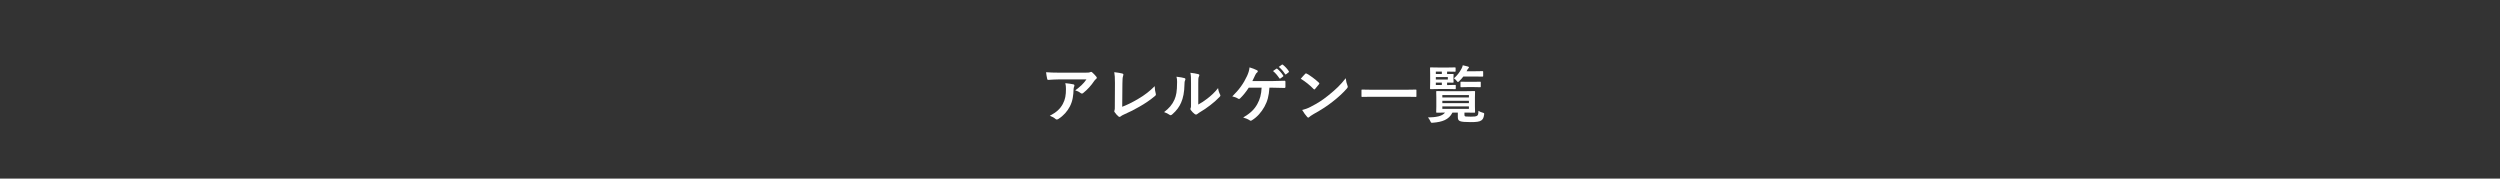 <?xml version="1.0" encoding="UTF-8"?>
<svg id="b" data-name="レイヤー 2" xmlns="http://www.w3.org/2000/svg" viewBox="0 0 1400 100">
  <rect x="0" y="0" width="1400" height="100" fill="#333333" stroke="none"/>
  <g id="c" data-name="ベース">
    <g>
      <rect width="1400" height="100" fill="none"/>
      <g>
        <path d="M593.26,44.46c-2,0-4.13.14-6.2.28-.42.04-.56-.21-.63-.52-.28-.98-.49-2.73-.63-3.78,2.38.18,4.31.25,7.11.25h15.02c1.47,0,2.07-.07,2.42-.21.18-.07.49-.25.67-.25.28,0,.56.21.81.49.77.67,1.43,1.4,2.1,2.21.18.21.28.42.28.63,0,.28-.17.53-.49.74-.38.28-.67.63-.94,1.01-1.65,2.49-3.82,4.9-6.16,6.76-.21.21-.46.32-.74.32s-.59-.14-.84-.35c-.88-.7-1.75-1.08-2.91-1.43,2.8-2.1,4.52-3.61,6.27-6.13h-15.12ZM595.22,58.12c1.33-2.49,1.71-4.87,1.71-8.26,0-1.29-.07-2.1-.35-3.29,1.71.17,3.54.42,4.52.67.46.11.59.35.59.67,0,.21-.07.42-.17.63-.25.49-.28.84-.32,1.44-.1,3.39-.46,6.51-2.07,9.63-1.36,2.62-3.46,5.11-6.37,6.97-.32.21-.63.35-.98.35-.25,0-.49-.11-.7-.31-.84-.74-1.85-1.29-3.18-1.79,3.82-2,5.81-3.89,7.32-6.69Z" fill="#fff"/>
        <path d="M628.43,59.8c2.7-1.05,5.32-2.28,8.93-4.41,4.03-2.38,6.44-4.34,9.28-7.14.04,1.61.25,3.01.56,4.06.21.66.11,1.01-.35,1.4-2.87,2.42-5.78,4.34-8.75,6.02-2.66,1.58-5.39,2.94-8.58,4.34-.88.38-1.5.74-1.96,1.12-.21.17-.42.28-.63.28s-.39-.1-.6-.28c-.8-.67-1.5-1.44-2.13-2.38-.14-.17-.21-.35-.21-.56,0-.17.07-.39.17-.59.14-.35.14-1.02.14-2l.07-13.16c0-2.87-.1-4.58-.38-6.09,1.96.25,3.75.53,4.55.77.35.1.56.32.56.67,0,.17-.07.42-.17.73-.25.7-.38,1.86-.38,4.34l-.11,12.88Z" fill="#fff"/>
        <path d="M663.27,43.73c.59.17.67.59.46,1.08-.39.77-.42,1.54-.42,2.38-.07,4.38-.73,7.7-1.89,10.29-.91,2.13-2.45,4.41-4.97,6.58-.35.28-.63.46-.91.46-.21,0-.42-.11-.67-.28-.88-.6-1.71-1.02-2.98-1.47,2.73-2.06,4.59-4.2,5.81-6.96.98-2.38,1.44-4.31,1.47-9.91,0-1.33-.07-1.89-.35-2.94,2,.25,3.61.49,4.45.77ZM671.04,58.54c1.71-.91,3.33-2,4.97-3.26,2.1-1.61,4.17-3.46,6.12-5.95.14,1.23.49,2.38,1.09,3.54.1.25.21.42.21.59,0,.25-.14.49-.53.88-1.75,1.79-3.36,3.22-5.18,4.59-1.82,1.4-3.78,2.77-6.23,4.2-.63.42-.7.49-1.02.74-.21.17-.46.28-.7.28-.21,0-.46-.1-.74-.28-.77-.53-1.58-1.44-2.1-2.14-.21-.32-.31-.52-.31-.74,0-.17.03-.31.14-.52.25-.46.21-.88.21-2.66v-10.96c0-3.05,0-4.48-.35-6.09,1.4.17,3.33.42,4.38.74.46.1.63.31.63.59,0,.21-.1.52-.28.88-.32.67-.32,1.37-.32,3.89v11.69Z" fill="#fff"/>
        <path d="M710.88,49.12c-.31,4.65-1.08,7.53-2.83,10.71-1.71,3.04-4.06,5.74-6.93,7.49-.21.18-.49.28-.73.28-.21,0-.38-.07-.6-.25-1.05-.7-2.38-1.19-3.61-1.54,4.06-2.42,6.27-4.55,7.91-7.53,1.5-2.7,2.24-5.42,2.41-9.17h-7.21c-1.47,2.31-3.26,4.48-4.87,6.02-.18.18-.38.28-.6.28-.17,0-.35-.07-.49-.18-.87-.56-2.2-1.05-3.25-1.26,3.92-3.82,6.34-7.28,8.26-11.41.77-1.75,1.19-2.94,1.4-4.83,1.37.42,3.12,1.02,4.2,1.61.28.1.42.35.42.59s-.14.53-.38.67c-.49.31-.84.98-1.05,1.43-.53,1.23-1.15,2.49-1.61,3.36h11.24c2.17,0,4.52-.14,6.72-.17.42,0,.56.17.56.63.04.95.04,1.89,0,2.84,0,.35-.14.56-.49.56-1.43-.07-4.27-.14-6.4-.14h-2.07ZM714.76,38.48c.17-.14.31-.1.53.07,1.08.84,2.34,2.24,3.32,3.75.14.21.14.38-.11.56l-1.47,1.08c-.25.18-.42.14-.6-.1-1.05-1.61-2.17-2.94-3.54-4.06l1.86-1.29ZM717.88,36.2c.21-.14.31-.1.53.07,1.29.98,2.55,2.38,3.32,3.61.14.21.18.42-.11.63l-1.4,1.08c-.28.21-.45.1-.59-.1-.95-1.51-2.07-2.84-3.5-4.03l1.75-1.26Z" fill="#fff"/>
        <path d="M730.88,41.38c.14-.17.31-.28.49-.28.14,0,.28.07.46.17,1.79.95,4.69,3.08,6.69,4.97.21.21.31.35.31.49s-.07.28-.21.46c-.53.7-1.68,2.1-2.17,2.62-.17.18-.28.28-.42.28s-.28-.1-.46-.28c-2.1-2.17-4.62-4.17-7.14-5.71.77-.95,1.79-2.03,2.45-2.73ZM733.93,59.83c4.27-2.21,6.54-3.68,10.08-6.51,4.27-3.47,6.62-5.71,9.59-9.52.21,1.75.53,2.94.98,4.1.11.25.18.46.18.67,0,.31-.18.6-.56,1.05-1.86,2.17-4.87,4.97-8.05,7.42-2.91,2.28-5.85,4.24-10.57,6.86-1.57.95-2.03,1.29-2.34,1.61-.21.21-.42.35-.63.35-.18,0-.38-.14-.6-.39-.88-.98-1.96-2.41-2.8-3.88,1.79-.49,2.87-.8,4.72-1.75Z" fill="#fff"/>
        <path d="M767.26,54.2c-3.15,0-4.24.07-4.45.07-.35,0-.38-.04-.38-.35v-3.4c0-.32.03-.35.38-.35.21,0,1.29.07,4.45.07h21.11c3.15,0,4.23-.07,4.45-.07.35,0,.38.03.38.35v3.4c0,.31-.04.35-.38.35-.21,0-1.29-.07-4.45-.07h-21.11Z" fill="#fff"/>
        <path d="M820.1,64.28c0,.53.1.84.66.95.49.07,1.44.1,2.87.1,1.75,0,2.83-.07,3.46-.46.6-.35.77-.74.84-2.83.63.46,1.51.84,2.38,1.05.91.25.91.32.77,1.26-.28,1.85-.73,2.48-1.54,3.08-1.05.77-2.97.95-5.88.95-3.12,0-5.08-.14-5.99-.53-.84-.31-1.29-.84-1.29-2.28v-2.52h-3.01c-2.03,4.06-5.81,5.25-10.89,5.67-1.09.11-1.09.07-1.54-.95-.31-.7-.77-1.4-1.29-2,4.38-.1,7.84-.56,9.59-2.73-3.19,0-4.38.07-4.59.07-.35,0-.38-.04-.38-.42,0-.21.07-1.05.07-3.12v-5.04c0-2.07-.07-2.91-.07-3.15,0-.35.04-.39.38-.39.21,0,1.44.07,4.83.07h11.34c3.36,0,4.59-.07,4.79-.07.38,0,.42.04.42.39,0,.21-.07,1.08-.07,3.15v5.04c0,2.07.07,2.91.07,3.12,0,.38-.04.42-.42.42-.21,0-1.44-.07-4.79-.07h-.73v1.22ZM811.49,47.61c2.38,0,3.15-.07,3.36-.07.35,0,.38.04.38.39v1.61c0,.35-.04.38-.38.38-.21,0-.98-.07-3.36-.07h-5.74c-2.94,0-4.34.07-4.55.07-.35,0-.38-.04-.38-.38,0-.21.07-1.26.07-3.43v-4.52c0-2.21-.07-3.25-.07-3.47,0-.35.03-.38.38-.38.21,0,1.61.07,4.55.07h5.04c2.87,0,3.75-.07,3.96-.07.35,0,.39.04.39.38v1.65c0,.35-.04.39-.39.39-.21,0-1.08-.07-3.96-.07h-.42v1.37c2.1,0,3.08-.04,3.29-.04.31,0,.35.04.35.38,0,.21-.07.6-.07,1.58v.95c0,.98.07,1.37.07,1.58,0,.35-.04.38-.35.38-.21,0-1.19-.04-3.29-.04v1.37h1.12ZM804.07,41.45h3.36v-1.37h-3.36v1.37ZM810.79,43.17h-6.72v1.37h6.72v-1.37ZM807.43,47.61v-1.37h-3.36v1.37h3.36ZM807.71,53.25v1.33h14.88v-1.33h-14.88ZM822.59,57.77v-1.33h-14.88v1.33h14.88ZM822.59,59.59h-14.88v1.36h14.88v-1.36ZM819.47,42.85c-.67.88-1.4,1.71-2.24,2.52-.38.35-.6.56-.77.56-.21,0-.42-.21-.77-.7-.46-.59-.98-1.05-1.5-1.37,1.86-1.65,3.12-3.25,4.23-5.36.38-.7.6-1.3.74-1.96,1.01.21,1.89.46,2.83.7.42.11.63.28.63.49s-.11.32-.31.53c-.25.21-.46.53-.81,1.22l-.21.42h4.41c3.15,0,4.24-.07,4.45-.07.38,0,.42.04.42.38v2.28c0,.39-.04.42-.42.42-.21,0-1.29-.07-4.45-.07h-6.23ZM821.64,48.77c-2.42,0-3.19.07-3.39.07-.35,0-.38-.04-.38-.39v-2.31c0-.35.03-.39.38-.39.21,0,.98.07,3.39.07h3.82c2.41,0,3.18-.07,3.39-.07.35,0,.38.04.38.39v2.31c0,.35-.04.39-.38.39-.21,0-.98-.07-3.39-.07h-3.82Z" fill="#fff"/>
      </g>
    </g>
  </g>
</svg>